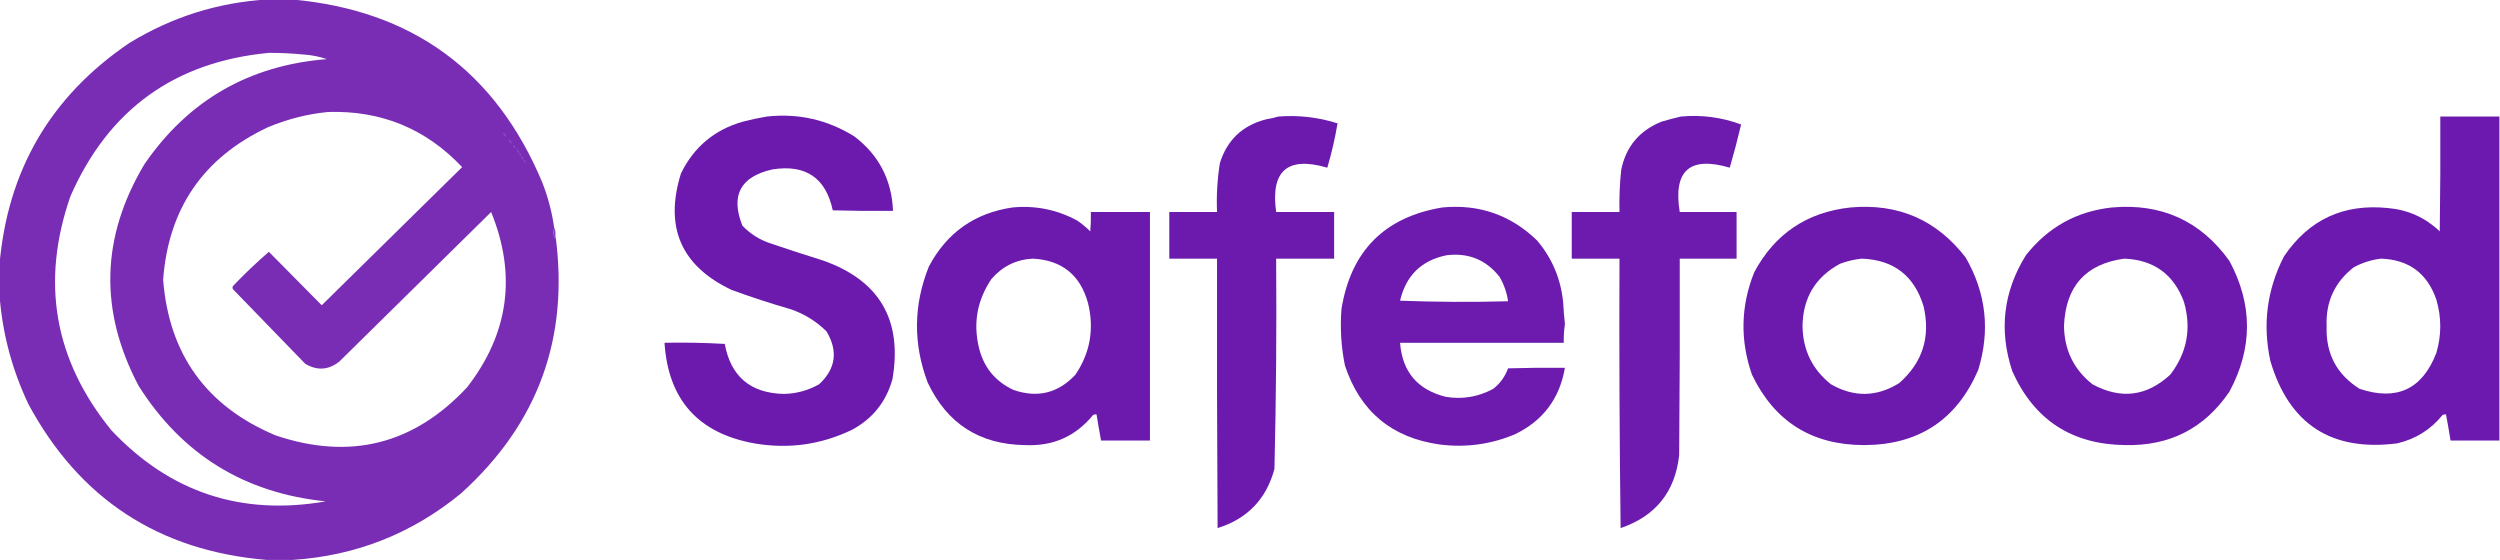 <?xml version="1.0" encoding="UTF-8"?>
<!DOCTYPE svg PUBLIC "-//W3C//DTD SVG 1.1//EN" "http://www.w3.org/Graphics/SVG/1.1/DTD/svg11.dtd">
<svg xmlns="http://www.w3.org/2000/svg" version="1.1" width="2199px" height="493px" style="shape-rendering:geometricPrecision; text-rendering:geometricPrecision; image-rendering:optimizeQuality; fill-rule:evenodd; clip-rule:evenodd" xmlns:xlink="http://www.w3.org/1999/xlink">
<g><path style="opacity:0.9" fill="#6b17ad" d="M 235.5,-0.5 C 242.5,-0.5 249.5,-0.5 256.5,-0.5C 362.484,8.889 435.984,62.556 477,160.5C 482.068,173.441 485.568,186.774 487.5,200.5C 486.482,203.377 486.649,206.377 488,209.5C 488.483,208.552 488.649,207.552 488.5,206.5C 500.932,297.044 473.265,372.878 405.5,434C 362.472,469.344 313.139,488.844 257.5,492.5C 249.833,492.5 242.167,492.5 234.5,492.5C 139.784,484.577 69.95,438.911 25,355.5C 10.373,324.655 1.874,292.322 -0.5,258.5C -0.5,250.167 -0.5,241.833 -0.5,233.5C 6.47,150.037 44.47,84.87 113.5,38C 151.035,14.955 191.702,2.122 235.5,-0.5 Z M 236.5,46.5 C 246.857,46.483 257.19,46.983 267.5,48C 274.411,48.483 281.077,49.816 287.5,52C 219.065,57.452 165.565,88.285 127,144.5C 88.768,208.548 87.102,273.548 122,339.5C 160.194,399.867 215.027,433.701 286.5,441C 212.309,453.936 149.476,433.103 98,378.5C 47.651,316.734 35.651,248.067 62,172.5C 95.472,96.343 153.639,54.343 236.5,46.5 Z M 288.5,98.5 C 335.249,97.018 374.582,113.184 406.5,147C 365.333,187.5 324.167,228 283,268.5C 267.491,252.791 251.991,237.124 236.5,221.5C 225.546,230.952 215.046,240.952 205,251.5C 204.333,252.5 204.333,253.5 205,254.5C 226.167,276.333 247.333,298.167 268.5,320C 278.979,326.21 288.979,325.544 298.5,318C 343,274.167 387.5,230.333 432,186.5C 454.552,241.856 447.552,293.19 411,340.5C 364.136,390.889 307.969,405.055 242.5,383C 181.647,357.478 148.647,311.811 143.5,246C 148.164,183.358 178.831,138.692 235.5,112C 252.615,104.805 270.281,100.305 288.5,98.5 Z"/></g>
<g><path style="opacity:0.982" fill="#6a17ad" d="M 674.5,102.5 C 702.295,99.489 727.962,105.323 751.5,120C 773.093,136.447 784.426,158.28 785.5,185.5C 767.83,185.667 750.164,185.5 732.5,185C 726.359,156.408 708.693,144.408 679.5,149C 651.255,155.33 642.422,171.83 653,198.5C 659.851,205.673 668.018,210.84 677.5,214C 692.771,219.202 708.104,224.202 723.5,229C 773.461,246.415 793.961,281.248 785,333.5C 779.498,353.341 767.664,368.174 749.5,378C 722.19,391.165 693.523,395.165 663.5,390C 614.071,381.073 587.738,351.573 584.5,301.5C 602.179,301.167 619.846,301.5 637.5,302.5C 642.788,331.174 660.122,345.84 689.5,346.5C 700.537,346.259 710.87,343.425 720.5,338C 735.169,324.355 737.335,308.855 727,291.5C 718.027,282.594 707.527,276.094 695.5,272C 677.953,266.947 660.619,261.281 643.5,255C 599.059,233.931 584.225,199.765 599,152.5C 610.376,129.225 628.543,114.058 653.5,107C 660.57,105.155 667.57,103.655 674.5,102.5 Z"/></g>
<g><path style="opacity:0.988" fill="#6a17ad" d="M 1124.5,102.5 C 1142.25,101.131 1159.58,103.131 1176.5,108.5C 1174.29,121.681 1171.29,134.681 1167.5,147.5C 1132.45,137.208 1117.45,150.208 1122.5,186.5C 1139.5,186.5 1156.5,186.5 1173.5,186.5C 1173.5,200.167 1173.5,213.833 1173.5,227.5C 1156.5,227.5 1139.5,227.5 1122.5,227.5C 1122.98,289.204 1122.48,350.871 1121,412.5C 1113.84,438.997 1097.17,456.33 1071,464.5C 1070.5,385.501 1070.33,306.501 1070.5,227.5C 1056.5,227.5 1042.5,227.5 1028.5,227.5C 1028.5,213.833 1028.5,200.167 1028.5,186.5C 1042.5,186.5 1056.5,186.5 1070.5,186.5C 1069.9,172.063 1070.73,157.73 1073,143.5C 1079.34,123.163 1092.84,110.33 1113.5,105C 1117.35,104.367 1121.01,103.533 1124.5,102.5 Z"/></g>
<g><path style="opacity:0.977" fill="#6a17ad" d="M 1478.5,102.5 C 1496.75,100.825 1514.42,103.159 1531.5,109.5C 1528.47,122.274 1525.14,134.941 1521.5,147.5C 1486.24,137.09 1471.57,150.09 1477.5,186.5C 1494.17,186.5 1510.83,186.5 1527.5,186.5C 1527.5,200.167 1527.5,213.833 1527.5,227.5C 1510.83,227.5 1494.17,227.5 1477.5,227.5C 1477.67,285.168 1477.5,342.834 1477,400.5C 1473.39,432.711 1456.22,454.044 1425.5,464.5C 1424.5,385.503 1424.17,306.503 1424.5,227.5C 1410.5,227.5 1396.5,227.5 1382.5,227.5C 1382.5,213.833 1382.5,200.167 1382.5,186.5C 1396.5,186.5 1410.5,186.5 1424.5,186.5C 1424.19,174.128 1424.69,161.795 1426,149.5C 1430.16,129 1441.99,114.834 1461.5,107C 1467.25,105.314 1472.92,103.814 1478.5,102.5 Z"/></g>
<g><path style="opacity:0.986" fill="#6a17ad" d="M 2198.5,102.5 C 2198.5,197.5 2198.5,292.5 2198.5,387.5C 2184.17,387.5 2169.83,387.5 2155.5,387.5C 2154.27,379.813 2152.94,372.146 2151.5,364.5C 2150.45,364.351 2149.45,364.517 2148.5,365C 2138.09,377.878 2124.76,386.211 2108.5,390C 2050.65,397.34 2013.48,373.173 1997,317.5C 1990.03,285.351 1994.03,254.684 2009,225.5C 2030.86,193.159 2061.36,178.993 2100.5,183C 2118.11,184.56 2133.28,191.393 2146,203.5C 2146.5,169.835 2146.67,136.168 2146.5,102.5C 2163.83,102.5 2181.17,102.5 2198.5,102.5 Z M 2094.5,227.5 C 2118.87,228.437 2135.04,240.437 2143,263.5C 2147.61,279.163 2147.61,294.83 2143,310.5C 2130.63,342.433 2108.13,352.933 2075.5,342C 2055.35,329.37 2045.68,311.036 2046.5,287C 2045.61,265.444 2053.61,248.111 2070.5,235C 2078.15,230.946 2086.15,228.446 2094.5,227.5 Z"/></g>
<g><path style="opacity:0.984" fill="#8c4bbf" d="M 442.5,116.5 C 444.446,117.254 445.279,118.588 445,120.5C 443.519,119.529 442.685,118.196 442.5,116.5 Z"/></g>
<g><path style="opacity:0.996" fill="#8c4cbf" d="M 447.5,122.5 C 449.446,123.254 450.279,124.588 450,126.5C 448.519,125.529 447.685,124.196 447.5,122.5 Z"/></g>
<g><path style="opacity:0.984" fill="#8c4cbf" d="M 451.5,127.5 C 453.085,128.002 453.585,129.002 453,130.5C 451.961,129.756 451.461,128.756 451.5,127.5 Z"/></g>
<g><path style="opacity:0.867" fill="#9152c1" d="M 456.5,134.5 C 454.915,133.998 454.415,132.998 455,131.5C 456.039,132.244 456.539,133.244 456.5,134.5 Z"/></g>
<g><path style="opacity:0.941" fill="#8b49be" d="M 456.5,134.5 C 457.906,134.973 458.573,135.973 458.5,137.5C 457.094,137.027 456.427,136.027 456.5,134.5 Z"/></g>
<g><path style="opacity:0.941" fill="#8c4bbe" d="M 458.5,137.5 C 459.906,137.973 460.573,138.973 460.5,140.5C 459.094,140.027 458.427,139.027 458.5,137.5 Z"/></g>
<g><path style="opacity:0.906" fill="#8d4cbf" d="M 460.5,140.5 C 462.085,141.002 462.585,142.002 462,143.5C 460.961,142.756 460.461,141.756 460.5,140.5 Z"/></g>
<g><path style="opacity:0.982" fill="#6a17ad" d="M 890.5,182.5 C 910.716,180.552 929.716,184.385 947.5,194C 951.61,196.809 955.443,199.975 959,203.5C 959.499,197.843 959.666,192.176 959.5,186.5C 976.833,186.5 994.167,186.5 1011.5,186.5C 1011.5,253.5 1011.5,320.5 1011.5,387.5C 997.167,387.5 982.833,387.5 968.5,387.5C 967.059,379.854 965.726,372.187 964.5,364.5C 963.448,364.351 962.448,364.517 961.5,365C 946.081,383.87 926.081,392.703 901.5,391.5C 861.511,390.928 833.011,372.594 816,336.5C 803.102,302.366 803.435,268.366 817,234.5C 832.776,204.707 857.276,187.373 890.5,182.5 Z M 908.5,227.5 C 934.004,228.833 950.171,241.833 957,266.5C 962.611,289.246 958.945,310.246 946,329.5C 930.851,345.8 912.684,350.3 891.5,343C 875.306,335.467 865.139,322.967 861,305.5C 855.919,283.948 859.586,263.948 872,245.5C 881.676,234.245 893.842,228.245 908.5,227.5 Z"/></g>
<g><path style="opacity:0.977" fill="#6a17ad" d="M 1268.5,182.5 C 1300.94,179.368 1328.78,189.035 1352,211.5C 1365.4,227.311 1373.06,245.644 1375,266.5C 1375.32,272.683 1375.82,278.85 1376.5,285C 1375.68,290.471 1375.35,295.971 1375.5,301.5C 1327.5,301.5 1279.5,301.5 1231.5,301.5C 1233.46,326.952 1246.79,342.786 1271.5,349C 1286.26,351.503 1300.26,349.17 1313.5,342C 1319.55,337.237 1323.88,331.237 1326.5,324C 1343.16,323.5 1359.83,323.333 1376.5,323.5C 1371.86,350.629 1357.19,370.129 1332.5,382C 1311.35,390.878 1289.35,393.878 1266.5,391C 1224.21,385.117 1196.38,361.95 1183,321.5C 1179.65,304.999 1178.65,288.333 1180,271.5C 1188.36,220.639 1217.86,190.972 1268.5,182.5 Z M 1272.5,224.5 C 1291.68,222.182 1307.18,228.516 1319,243.5C 1322.91,250.222 1325.41,257.389 1326.5,265C 1294.83,265.833 1263.16,265.667 1231.5,264.5C 1236.71,242.293 1250.37,228.959 1272.5,224.5 Z"/></g>
<g><path style="opacity:0.981" fill="#6a17ad" d="M 1627.5,182.5 C 1669.61,178.685 1703.45,193.352 1729,226.5C 1747.05,257.865 1750.71,290.865 1740,325.5C 1721.04,369.412 1687.54,391.412 1639.5,391.5C 1593.59,391.4 1560.76,370.733 1541,329.5C 1530.47,299.221 1531.13,269.221 1543,239.5C 1561.12,205.684 1589.29,186.684 1627.5,182.5 Z M 1637.5,227.5 C 1665.65,228.482 1683.82,242.482 1692,269.5C 1698.24,296.446 1691.07,318.946 1670.5,337C 1650.74,349.262 1630.74,349.595 1610.5,338C 1594.18,325.031 1585.85,308.031 1585.5,287C 1585.79,262.06 1596.79,243.727 1618.5,232C 1624.79,229.677 1631.12,228.177 1637.5,227.5 Z"/></g>
<g><path style="opacity:0.981" fill="#6a17ad" d="M 1857.5,182.5 C 1901.18,178.6 1935.68,194.266 1961,229.5C 1981.6,267.83 1981.6,306.164 1961,344.5C 1939.15,376.675 1908.65,392.341 1869.5,391.5C 1822.36,391.024 1789.19,369.357 1770,326.5C 1758.09,290.488 1762.09,256.488 1782,224.5C 1801.35,199.91 1826.52,185.91 1857.5,182.5 Z M 1868.5,227.5 C 1894.46,228.557 1911.96,241.224 1921,265.5C 1927.74,288.928 1923.74,310.261 1909,329.5C 1888.29,348.686 1865.46,351.52 1840.5,338C 1824.04,324.906 1815.7,307.739 1815.5,286.5C 1816.94,251.809 1834.61,232.142 1868.5,227.5 Z"/></g>
<g><path style="opacity:0.996" fill="#813cb9" d="M 487.5,200.5 C 488.461,202.265 488.795,204.265 488.5,206.5C 488.649,207.552 488.483,208.552 488,209.5C 486.649,206.377 486.482,203.377 487.5,200.5 Z"/></g>
</svg>
